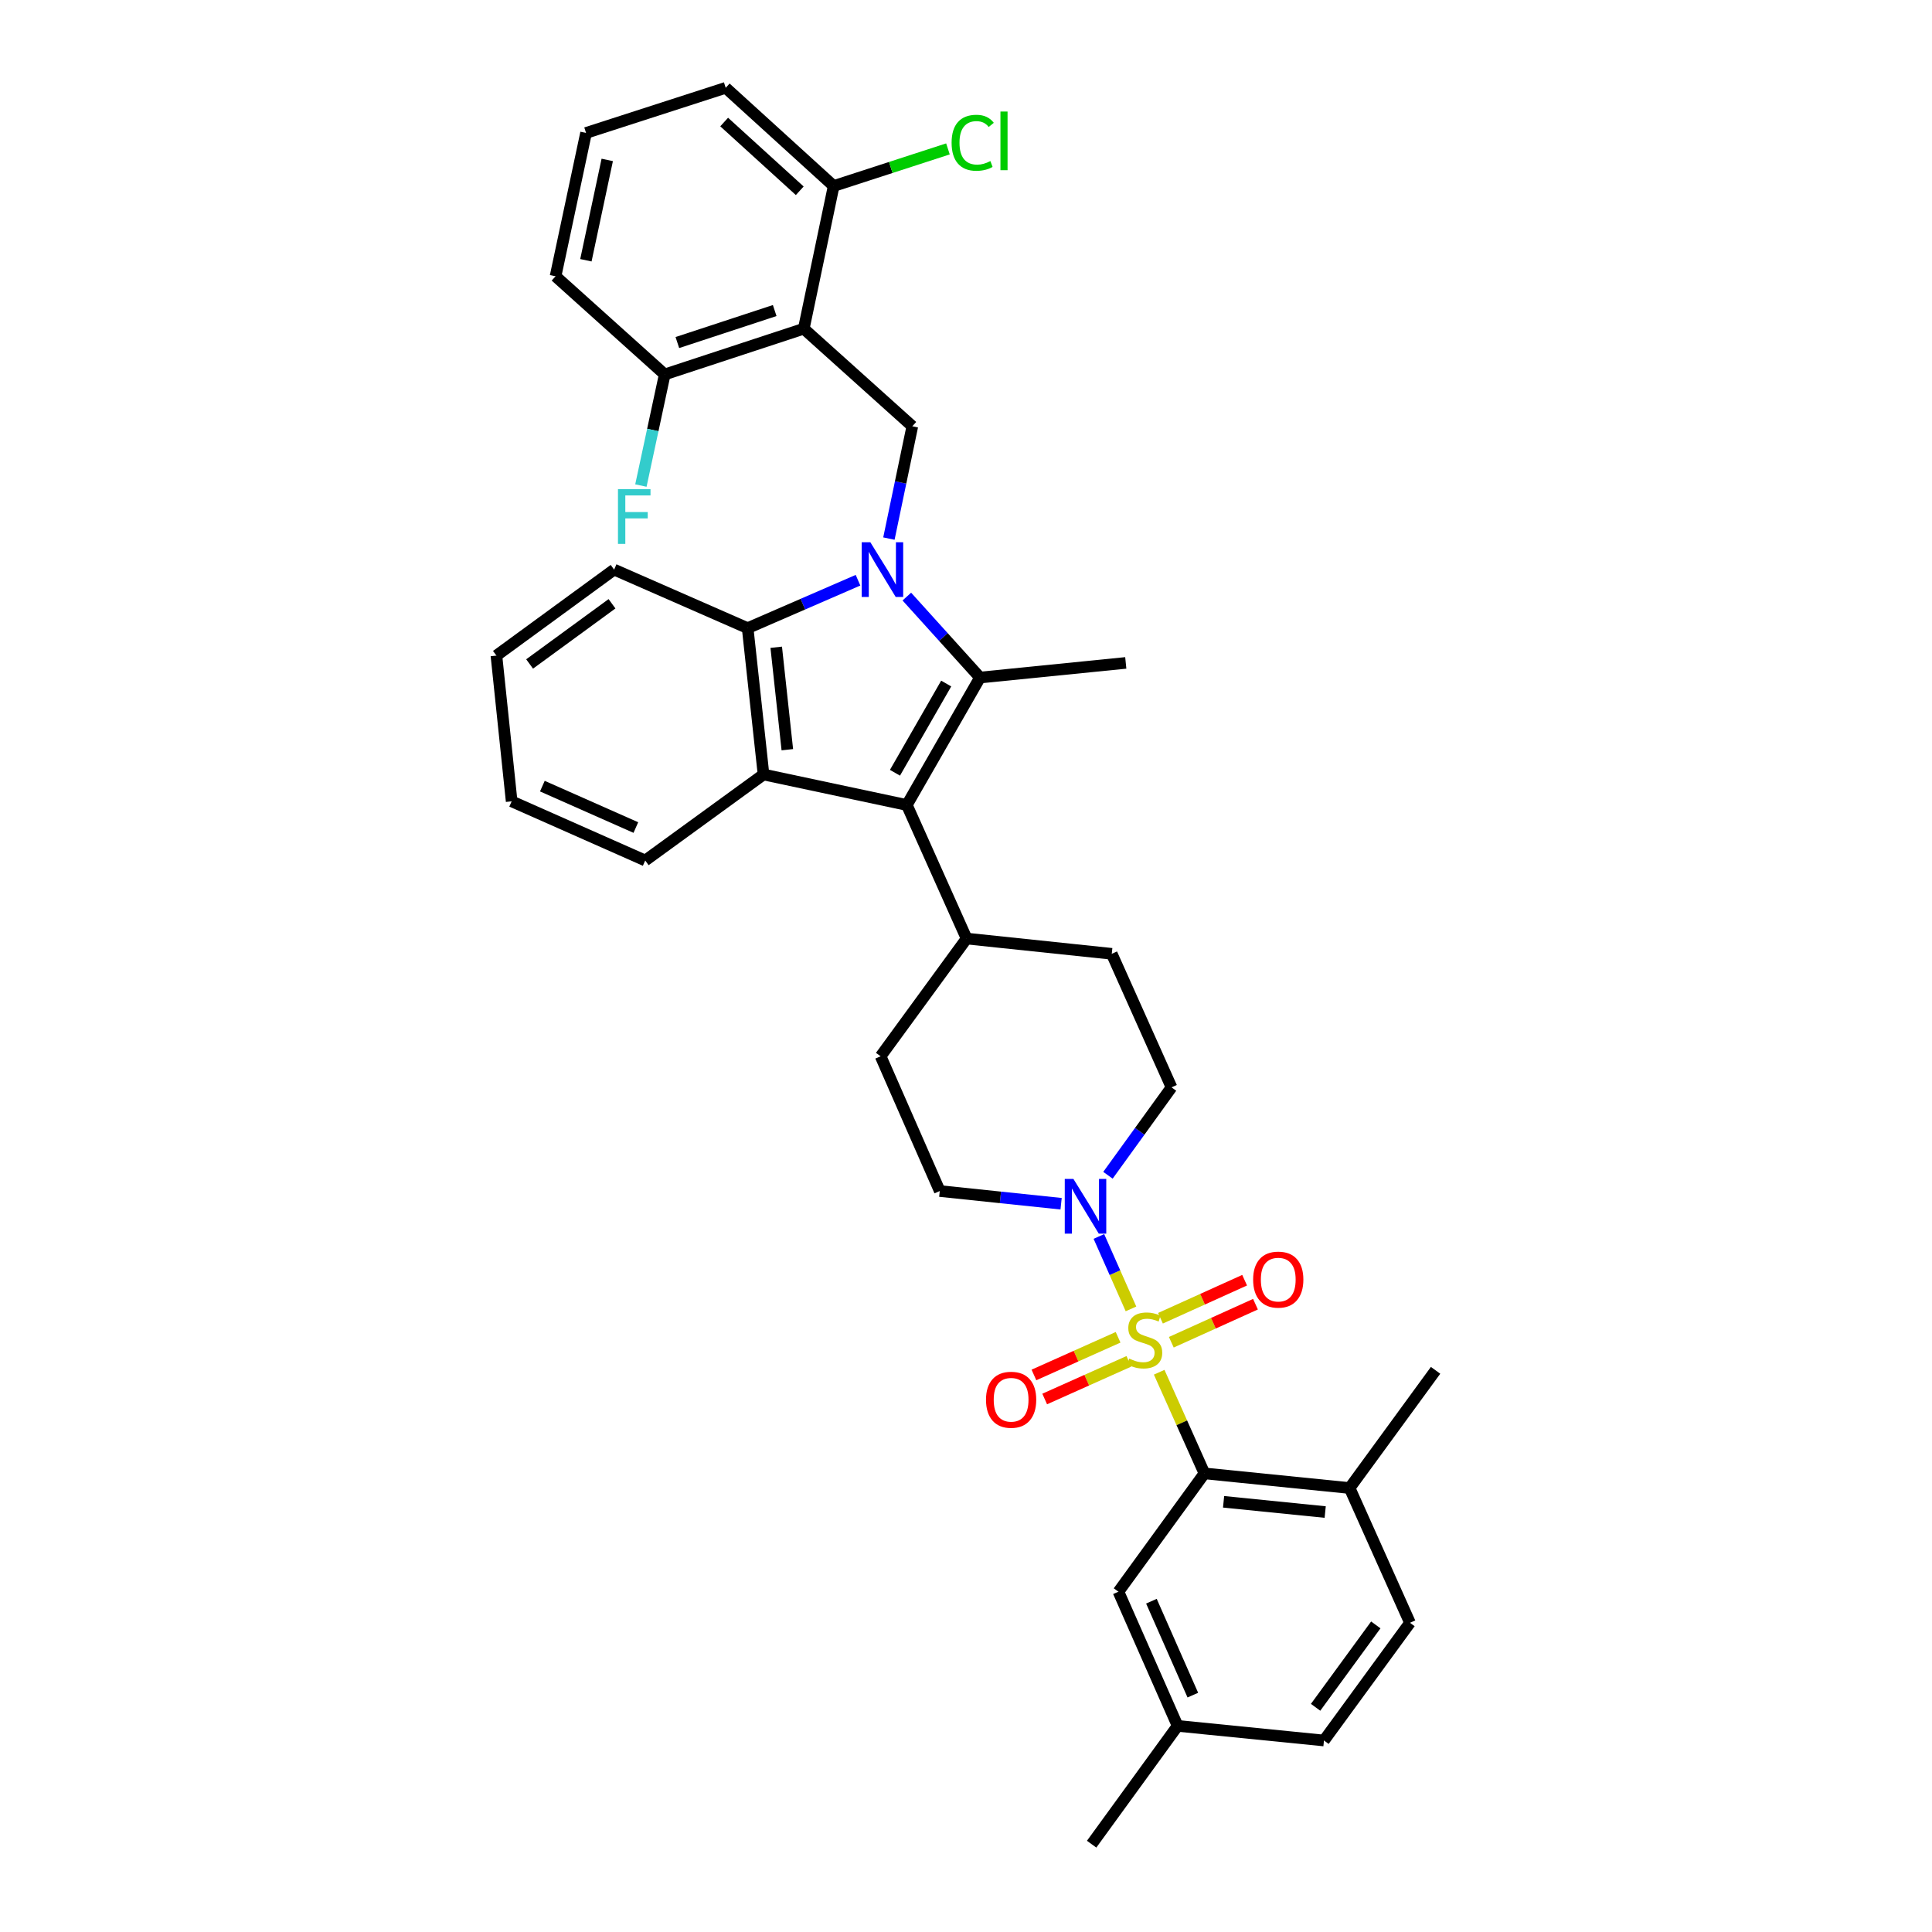 <?xml version='1.0' encoding='iso-8859-1'?>
<svg version='1.1' baseProfile='full'
              xmlns='http://www.w3.org/2000/svg'
                      xmlns:rdkit='http://www.rdkit.org/xml'
                      xmlns:xlink='http://www.w3.org/1999/xlink'
                  xml:space='preserve'
width='1000px' height='1000px' viewBox='0 0 1000 1000'>
<!-- END OF HEADER -->
<rect style='opacity:1.0;fill:#FFFFFF;stroke:none' width='1000' height='1000' x='0' y='0'> </rect>
<path class='bond-5' d='M 599.992,710.267 L 611.706,736.447' style='fill:none;fill-rule:evenodd;stroke:#CCCC00;stroke-width:6px;stroke-linecap:butt;stroke-linejoin:miter;stroke-opacity:1' />
<path class='bond-5' d='M 611.706,736.447 L 623.421,762.627' style='fill:none;fill-rule:evenodd;stroke:#000000;stroke-width:6px;stroke-linecap:butt;stroke-linejoin:miter;stroke-opacity:1' />
<path class='bond-6' d='M 585.393,677.484 L 577.086,658.736' style='fill:none;fill-rule:evenodd;stroke:#CCCC00;stroke-width:6px;stroke-linecap:butt;stroke-linejoin:miter;stroke-opacity:1' />
<path class='bond-6' d='M 577.086,658.736 L 568.779,639.987' style='fill:none;fill-rule:evenodd;stroke:#0000FF;stroke-width:6px;stroke-linecap:butt;stroke-linejoin:miter;stroke-opacity:1' />
<path class='bond-9' d='M 606.271,694.743 L 628.052,684.897' style='fill:none;fill-rule:evenodd;stroke:#CCCC00;stroke-width:6px;stroke-linecap:butt;stroke-linejoin:miter;stroke-opacity:1' />
<path class='bond-9' d='M 628.052,684.897 L 649.832,675.051' style='fill:none;fill-rule:evenodd;stroke:#FF0000;stroke-width:6px;stroke-linecap:butt;stroke-linejoin:miter;stroke-opacity:1' />
<path class='bond-9' d='M 600.655,682.32 L 622.435,672.473' style='fill:none;fill-rule:evenodd;stroke:#CCCC00;stroke-width:6px;stroke-linecap:butt;stroke-linejoin:miter;stroke-opacity:1' />
<path class='bond-9' d='M 622.435,672.473 L 644.216,662.627' style='fill:none;fill-rule:evenodd;stroke:#FF0000;stroke-width:6px;stroke-linecap:butt;stroke-linejoin:miter;stroke-opacity:1' />
<path class='bond-10' d='M 578.728,692.181 L 556.945,701.929' style='fill:none;fill-rule:evenodd;stroke:#CCCC00;stroke-width:6px;stroke-linecap:butt;stroke-linejoin:miter;stroke-opacity:1' />
<path class='bond-10' d='M 556.945,701.929 L 535.161,711.676' style='fill:none;fill-rule:evenodd;stroke:#FF0000;stroke-width:6px;stroke-linecap:butt;stroke-linejoin:miter;stroke-opacity:1' />
<path class='bond-10' d='M 584.297,704.627 L 562.513,714.374' style='fill:none;fill-rule:evenodd;stroke:#CCCC00;stroke-width:6px;stroke-linecap:butt;stroke-linejoin:miter;stroke-opacity:1' />
<path class='bond-10' d='M 562.513,714.374 L 540.73,724.121' style='fill:none;fill-rule:evenodd;stroke:#FF0000;stroke-width:6px;stroke-linecap:butt;stroke-linejoin:miter;stroke-opacity:1' />
<path class='bond-0' d='M 469.372,308.789 L 488.314,329.743' style='fill:none;fill-rule:evenodd;stroke:#0000FF;stroke-width:6px;stroke-linecap:butt;stroke-linejoin:miter;stroke-opacity:1' />
<path class='bond-0' d='M 488.314,329.743 L 507.256,350.697' style='fill:none;fill-rule:evenodd;stroke:#000000;stroke-width:6px;stroke-linecap:butt;stroke-linejoin:miter;stroke-opacity:1' />
<path class='bond-8' d='M 460.096,278.772 L 466.156,249.706' style='fill:none;fill-rule:evenodd;stroke:#0000FF;stroke-width:6px;stroke-linecap:butt;stroke-linejoin:miter;stroke-opacity:1' />
<path class='bond-8' d='M 466.156,249.706 L 472.216,220.64' style='fill:none;fill-rule:evenodd;stroke:#000000;stroke-width:6px;stroke-linecap:butt;stroke-linejoin:miter;stroke-opacity:1' />
<path class='bond-37' d='M 444.107,300.317 L 415.547,312.721' style='fill:none;fill-rule:evenodd;stroke:#0000FF;stroke-width:6px;stroke-linecap:butt;stroke-linejoin:miter;stroke-opacity:1' />
<path class='bond-37' d='M 415.547,312.721 L 386.987,325.125' style='fill:none;fill-rule:evenodd;stroke:#000000;stroke-width:6px;stroke-linecap:butt;stroke-linejoin:miter;stroke-opacity:1' />
<path class='bond-1' d='M 507.256,350.697 L 469.376,416.664' style='fill:none;fill-rule:evenodd;stroke:#000000;stroke-width:6px;stroke-linecap:butt;stroke-linejoin:miter;stroke-opacity:1' />
<path class='bond-1' d='M 489.751,353.802 L 463.234,399.979' style='fill:none;fill-rule:evenodd;stroke:#000000;stroke-width:6px;stroke-linecap:butt;stroke-linejoin:miter;stroke-opacity:1' />
<path class='bond-21' d='M 507.256,350.697 L 582.7,343.122' style='fill:none;fill-rule:evenodd;stroke:#000000;stroke-width:6px;stroke-linecap:butt;stroke-linejoin:miter;stroke-opacity:1' />
<path class='bond-2' d='M 469.376,416.664 L 500.311,485.798' style='fill:none;fill-rule:evenodd;stroke:#000000;stroke-width:6px;stroke-linecap:butt;stroke-linejoin:miter;stroke-opacity:1' />
<path class='bond-3' d='M 469.376,416.664 L 395.198,400.879' style='fill:none;fill-rule:evenodd;stroke:#000000;stroke-width:6px;stroke-linecap:butt;stroke-linejoin:miter;stroke-opacity:1' />
<path class='bond-4' d='M 395.198,400.879 L 386.987,325.125' style='fill:none;fill-rule:evenodd;stroke:#000000;stroke-width:6px;stroke-linecap:butt;stroke-linejoin:miter;stroke-opacity:1' />
<path class='bond-4' d='M 407.521,388.046 L 401.773,335.019' style='fill:none;fill-rule:evenodd;stroke:#000000;stroke-width:6px;stroke-linecap:butt;stroke-linejoin:miter;stroke-opacity:1' />
<path class='bond-25' d='M 395.198,400.879 L 333.964,445.395' style='fill:none;fill-rule:evenodd;stroke:#000000;stroke-width:6px;stroke-linecap:butt;stroke-linejoin:miter;stroke-opacity:1' />
<path class='bond-27' d='M 386.987,325.125 L 317.868,294.826' style='fill:none;fill-rule:evenodd;stroke:#000000;stroke-width:6px;stroke-linecap:butt;stroke-linejoin:miter;stroke-opacity:1' />
<path class='bond-14' d='M 623.421,762.627 L 698.554,770.202' style='fill:none;fill-rule:evenodd;stroke:#000000;stroke-width:6px;stroke-linecap:butt;stroke-linejoin:miter;stroke-opacity:1' />
<path class='bond-14' d='M 633.323,777.329 L 685.916,782.631' style='fill:none;fill-rule:evenodd;stroke:#000000;stroke-width:6px;stroke-linecap:butt;stroke-linejoin:miter;stroke-opacity:1' />
<path class='bond-15' d='M 623.421,762.627 L 578.905,823.861' style='fill:none;fill-rule:evenodd;stroke:#000000;stroke-width:6px;stroke-linecap:butt;stroke-linejoin:miter;stroke-opacity:1' />
<path class='bond-16' d='M 573.474,608.316 L 589.926,585.562' style='fill:none;fill-rule:evenodd;stroke:#0000FF;stroke-width:6px;stroke-linecap:butt;stroke-linejoin:miter;stroke-opacity:1' />
<path class='bond-16' d='M 589.926,585.562 L 606.378,562.809' style='fill:none;fill-rule:evenodd;stroke:#000000;stroke-width:6px;stroke-linecap:butt;stroke-linejoin:miter;stroke-opacity:1' />
<path class='bond-17' d='M 549.226,623.052 L 517.822,619.763' style='fill:none;fill-rule:evenodd;stroke:#0000FF;stroke-width:6px;stroke-linecap:butt;stroke-linejoin:miter;stroke-opacity:1' />
<path class='bond-17' d='M 517.822,619.763 L 486.419,616.475' style='fill:none;fill-rule:evenodd;stroke:#000000;stroke-width:6px;stroke-linecap:butt;stroke-linejoin:miter;stroke-opacity:1' />
<path class='bond-7' d='M 416.035,170.14 L 472.216,220.64' style='fill:none;fill-rule:evenodd;stroke:#000000;stroke-width:6px;stroke-linecap:butt;stroke-linejoin:miter;stroke-opacity:1' />
<path class='bond-12' d='M 416.035,170.14 L 344.061,193.804' style='fill:none;fill-rule:evenodd;stroke:#000000;stroke-width:6px;stroke-linecap:butt;stroke-linejoin:miter;stroke-opacity:1' />
<path class='bond-12' d='M 400.981,160.738 L 350.599,177.302' style='fill:none;fill-rule:evenodd;stroke:#000000;stroke-width:6px;stroke-linecap:butt;stroke-linejoin:miter;stroke-opacity:1' />
<path class='bond-13' d='M 416.035,170.14 L 431.503,96.28' style='fill:none;fill-rule:evenodd;stroke:#000000;stroke-width:6px;stroke-linecap:butt;stroke-linejoin:miter;stroke-opacity:1' />
<path class='bond-11' d='M 500.311,485.798 L 455.81,546.72' style='fill:none;fill-rule:evenodd;stroke:#000000;stroke-width:6px;stroke-linecap:butt;stroke-linejoin:miter;stroke-opacity:1' />
<path class='bond-35' d='M 500.311,485.798 L 575.443,493.69' style='fill:none;fill-rule:evenodd;stroke:#000000;stroke-width:6px;stroke-linecap:butt;stroke-linejoin:miter;stroke-opacity:1' />
<path class='bond-23' d='M 344.061,193.804 L 337.893,222.562' style='fill:none;fill-rule:evenodd;stroke:#000000;stroke-width:6px;stroke-linecap:butt;stroke-linejoin:miter;stroke-opacity:1' />
<path class='bond-23' d='M 337.893,222.562 L 331.724,251.32' style='fill:none;fill-rule:evenodd;stroke:#33CCCC;stroke-width:6px;stroke-linecap:butt;stroke-linejoin:miter;stroke-opacity:1' />
<path class='bond-29' d='M 344.061,193.804 L 287.555,143.001' style='fill:none;fill-rule:evenodd;stroke:#000000;stroke-width:6px;stroke-linecap:butt;stroke-linejoin:miter;stroke-opacity:1' />
<path class='bond-24' d='M 431.503,96.28 L 461.08,86.676' style='fill:none;fill-rule:evenodd;stroke:#000000;stroke-width:6px;stroke-linecap:butt;stroke-linejoin:miter;stroke-opacity:1' />
<path class='bond-24' d='M 461.08,86.676 L 490.658,77.073' style='fill:none;fill-rule:evenodd;stroke:#00CC00;stroke-width:6px;stroke-linecap:butt;stroke-linejoin:miter;stroke-opacity:1' />
<path class='bond-30' d='M 431.503,96.28 L 375.625,45.455' style='fill:none;fill-rule:evenodd;stroke:#000000;stroke-width:6px;stroke-linecap:butt;stroke-linejoin:miter;stroke-opacity:1' />
<path class='bond-30' d='M 413.947,98.743 L 374.832,63.164' style='fill:none;fill-rule:evenodd;stroke:#000000;stroke-width:6px;stroke-linecap:butt;stroke-linejoin:miter;stroke-opacity:1' />
<path class='bond-20' d='M 698.554,770.202 L 729.799,839.957' style='fill:none;fill-rule:evenodd;stroke:#000000;stroke-width:6px;stroke-linecap:butt;stroke-linejoin:miter;stroke-opacity:1' />
<path class='bond-31' d='M 698.554,770.202 L 743.054,709.279' style='fill:none;fill-rule:evenodd;stroke:#000000;stroke-width:6px;stroke-linecap:butt;stroke-linejoin:miter;stroke-opacity:1' />
<path class='bond-22' d='M 578.905,823.861 L 609.529,893.312' style='fill:none;fill-rule:evenodd;stroke:#000000;stroke-width:6px;stroke-linecap:butt;stroke-linejoin:miter;stroke-opacity:1' />
<path class='bond-22' d='M 595.974,828.777 L 617.411,877.394' style='fill:none;fill-rule:evenodd;stroke:#000000;stroke-width:6px;stroke-linecap:butt;stroke-linejoin:miter;stroke-opacity:1' />
<path class='bond-18' d='M 606.378,562.809 L 575.443,493.69' style='fill:none;fill-rule:evenodd;stroke:#000000;stroke-width:6px;stroke-linecap:butt;stroke-linejoin:miter;stroke-opacity:1' />
<path class='bond-19' d='M 486.419,616.475 L 455.81,546.72' style='fill:none;fill-rule:evenodd;stroke:#000000;stroke-width:6px;stroke-linecap:butt;stroke-linejoin:miter;stroke-opacity:1' />
<path class='bond-36' d='M 729.799,839.957 L 685.283,900.879' style='fill:none;fill-rule:evenodd;stroke:#000000;stroke-width:6px;stroke-linecap:butt;stroke-linejoin:miter;stroke-opacity:1' />
<path class='bond-36' d='M 712.113,841.051 L 680.952,883.697' style='fill:none;fill-rule:evenodd;stroke:#000000;stroke-width:6px;stroke-linecap:butt;stroke-linejoin:miter;stroke-opacity:1' />
<path class='bond-26' d='M 609.529,893.312 L 685.283,900.879' style='fill:none;fill-rule:evenodd;stroke:#000000;stroke-width:6px;stroke-linecap:butt;stroke-linejoin:miter;stroke-opacity:1' />
<path class='bond-32' d='M 609.529,893.312 L 565.028,954.545' style='fill:none;fill-rule:evenodd;stroke:#000000;stroke-width:6px;stroke-linecap:butt;stroke-linejoin:miter;stroke-opacity:1' />
<path class='bond-33' d='M 333.964,445.395 L 264.831,414.77' style='fill:none;fill-rule:evenodd;stroke:#000000;stroke-width:6px;stroke-linecap:butt;stroke-linejoin:miter;stroke-opacity:1' />
<path class='bond-33' d='M 329.116,428.335 L 280.723,406.898' style='fill:none;fill-rule:evenodd;stroke:#000000;stroke-width:6px;stroke-linecap:butt;stroke-linejoin:miter;stroke-opacity:1' />
<path class='bond-38' d='M 317.868,294.826 L 256.946,339.335' style='fill:none;fill-rule:evenodd;stroke:#000000;stroke-width:6px;stroke-linecap:butt;stroke-linejoin:miter;stroke-opacity:1' />
<path class='bond-38' d='M 316.773,312.512 L 274.127,343.668' style='fill:none;fill-rule:evenodd;stroke:#000000;stroke-width:6px;stroke-linecap:butt;stroke-linejoin:miter;stroke-opacity:1' />
<path class='bond-28' d='M 303.34,68.807 L 375.625,45.455' style='fill:none;fill-rule:evenodd;stroke:#000000;stroke-width:6px;stroke-linecap:butt;stroke-linejoin:miter;stroke-opacity:1' />
<path class='bond-39' d='M 303.34,68.807 L 287.555,143.001' style='fill:none;fill-rule:evenodd;stroke:#000000;stroke-width:6px;stroke-linecap:butt;stroke-linejoin:miter;stroke-opacity:1' />
<path class='bond-39' d='M 314.308,82.773 L 303.258,134.709' style='fill:none;fill-rule:evenodd;stroke:#000000;stroke-width:6px;stroke-linecap:butt;stroke-linejoin:miter;stroke-opacity:1' />
<path class='bond-34' d='M 264.831,414.77 L 256.946,339.335' style='fill:none;fill-rule:evenodd;stroke:#000000;stroke-width:6px;stroke-linecap:butt;stroke-linejoin:miter;stroke-opacity:1' />
<path  class='atom-0' d='M 584.486 703.214
Q 584.806 703.334, 586.126 703.894
Q 587.446 704.454, 588.886 704.814
Q 590.366 705.134, 591.806 705.134
Q 594.486 705.134, 596.046 703.854
Q 597.606 702.534, 597.606 700.254
Q 597.606 698.694, 596.806 697.734
Q 596.046 696.774, 594.846 696.254
Q 593.646 695.734, 591.646 695.134
Q 589.126 694.374, 587.606 693.654
Q 586.126 692.934, 585.046 691.414
Q 584.006 689.894, 584.006 687.334
Q 584.006 683.774, 586.406 681.574
Q 588.846 679.374, 593.646 679.374
Q 596.926 679.374, 600.646 680.934
L 599.726 684.014
Q 596.326 682.614, 593.766 682.614
Q 591.006 682.614, 589.486 683.774
Q 587.966 684.894, 588.006 686.854
Q 588.006 688.374, 588.766 689.294
Q 589.566 690.214, 590.686 690.734
Q 591.846 691.254, 593.766 691.854
Q 596.326 692.654, 597.846 693.454
Q 599.366 694.254, 600.446 695.894
Q 601.566 697.494, 601.566 700.254
Q 601.566 704.174, 598.926 706.294
Q 596.326 708.374, 591.966 708.374
Q 589.446 708.374, 587.526 707.814
Q 585.646 707.294, 583.406 706.374
L 584.486 703.214
' fill='#CCCC00'/>
<path  class='atom-1' d='M 450.489 280.666
L 459.769 295.666
Q 460.689 297.146, 462.169 299.826
Q 463.649 302.506, 463.729 302.666
L 463.729 280.666
L 467.489 280.666
L 467.489 308.986
L 463.609 308.986
L 453.649 292.586
Q 452.489 290.666, 451.249 288.466
Q 450.049 286.266, 449.689 285.586
L 449.689 308.986
L 446.009 308.986
L 446.009 280.666
L 450.489 280.666
' fill='#0000FF'/>
<path  class='atom-7' d='M 555.602 610.215
L 564.882 625.215
Q 565.802 626.695, 567.282 629.375
Q 568.762 632.055, 568.842 632.215
L 568.842 610.215
L 572.602 610.215
L 572.602 638.535
L 568.722 638.535
L 558.762 622.135
Q 557.602 620.215, 556.362 618.015
Q 555.162 615.815, 554.802 615.135
L 554.802 638.535
L 551.122 638.535
L 551.122 610.215
L 555.602 610.215
' fill='#0000FF'/>
<path  class='atom-10' d='M 648.62 662.321
Q 648.62 655.521, 651.98 651.721
Q 655.34 647.921, 661.62 647.921
Q 667.9 647.921, 671.26 651.721
Q 674.62 655.521, 674.62 662.321
Q 674.62 669.201, 671.22 673.121
Q 667.82 677.001, 661.62 677.001
Q 655.38 677.001, 651.98 673.121
Q 648.62 669.241, 648.62 662.321
M 661.62 673.801
Q 665.94 673.801, 668.26 670.921
Q 670.62 668.001, 670.62 662.321
Q 670.62 656.761, 668.26 653.961
Q 665.94 651.121, 661.62 651.121
Q 657.3 651.121, 654.94 653.921
Q 652.62 656.721, 652.62 662.321
Q 652.62 668.041, 654.94 670.921
Q 657.3 673.801, 661.62 673.801
' fill='#FF0000'/>
<path  class='atom-11' d='M 510.353 724.508
Q 510.353 717.708, 513.713 713.908
Q 517.073 710.108, 523.353 710.108
Q 529.633 710.108, 532.993 713.908
Q 536.353 717.708, 536.353 724.508
Q 536.353 731.388, 532.953 735.308
Q 529.553 739.188, 523.353 739.188
Q 517.113 739.188, 513.713 735.308
Q 510.353 731.428, 510.353 724.508
M 523.353 735.988
Q 527.673 735.988, 529.993 733.108
Q 532.353 730.188, 532.353 724.508
Q 532.353 718.948, 529.993 716.148
Q 527.673 713.308, 523.353 713.308
Q 519.033 713.308, 516.673 716.108
Q 514.353 718.908, 514.353 724.508
Q 514.353 730.228, 516.673 733.108
Q 519.033 735.988, 523.353 735.988
' fill='#FF0000'/>
<path  class='atom-24' d='M 319.863 253.201
L 336.703 253.201
L 336.703 256.441
L 323.663 256.441
L 323.663 265.041
L 335.263 265.041
L 335.263 268.321
L 323.663 268.321
L 323.663 281.521
L 319.863 281.521
L 319.863 253.201
' fill='#33CCCC'/>
<path  class='atom-25' d='M 492.549 73.892
Q 492.549 66.853, 495.829 63.172
Q 499.149 59.453, 505.429 59.453
Q 511.269 59.453, 514.389 63.572
L 511.749 65.733
Q 509.469 62.733, 505.429 62.733
Q 501.149 62.733, 498.869 65.612
Q 496.629 68.453, 496.629 73.892
Q 496.629 79.493, 498.949 82.373
Q 501.309 85.252, 505.869 85.252
Q 508.989 85.252, 512.629 83.373
L 513.749 86.373
Q 512.269 87.332, 510.029 87.892
Q 507.789 88.453, 505.309 88.453
Q 499.149 88.453, 495.829 84.692
Q 492.549 80.933, 492.549 73.892
' fill='#00CC00'/>
<path  class='atom-25' d='M 517.829 57.733
L 521.509 57.733
L 521.509 88.093
L 517.829 88.093
L 517.829 57.733
' fill='#00CC00'/>
</svg>
